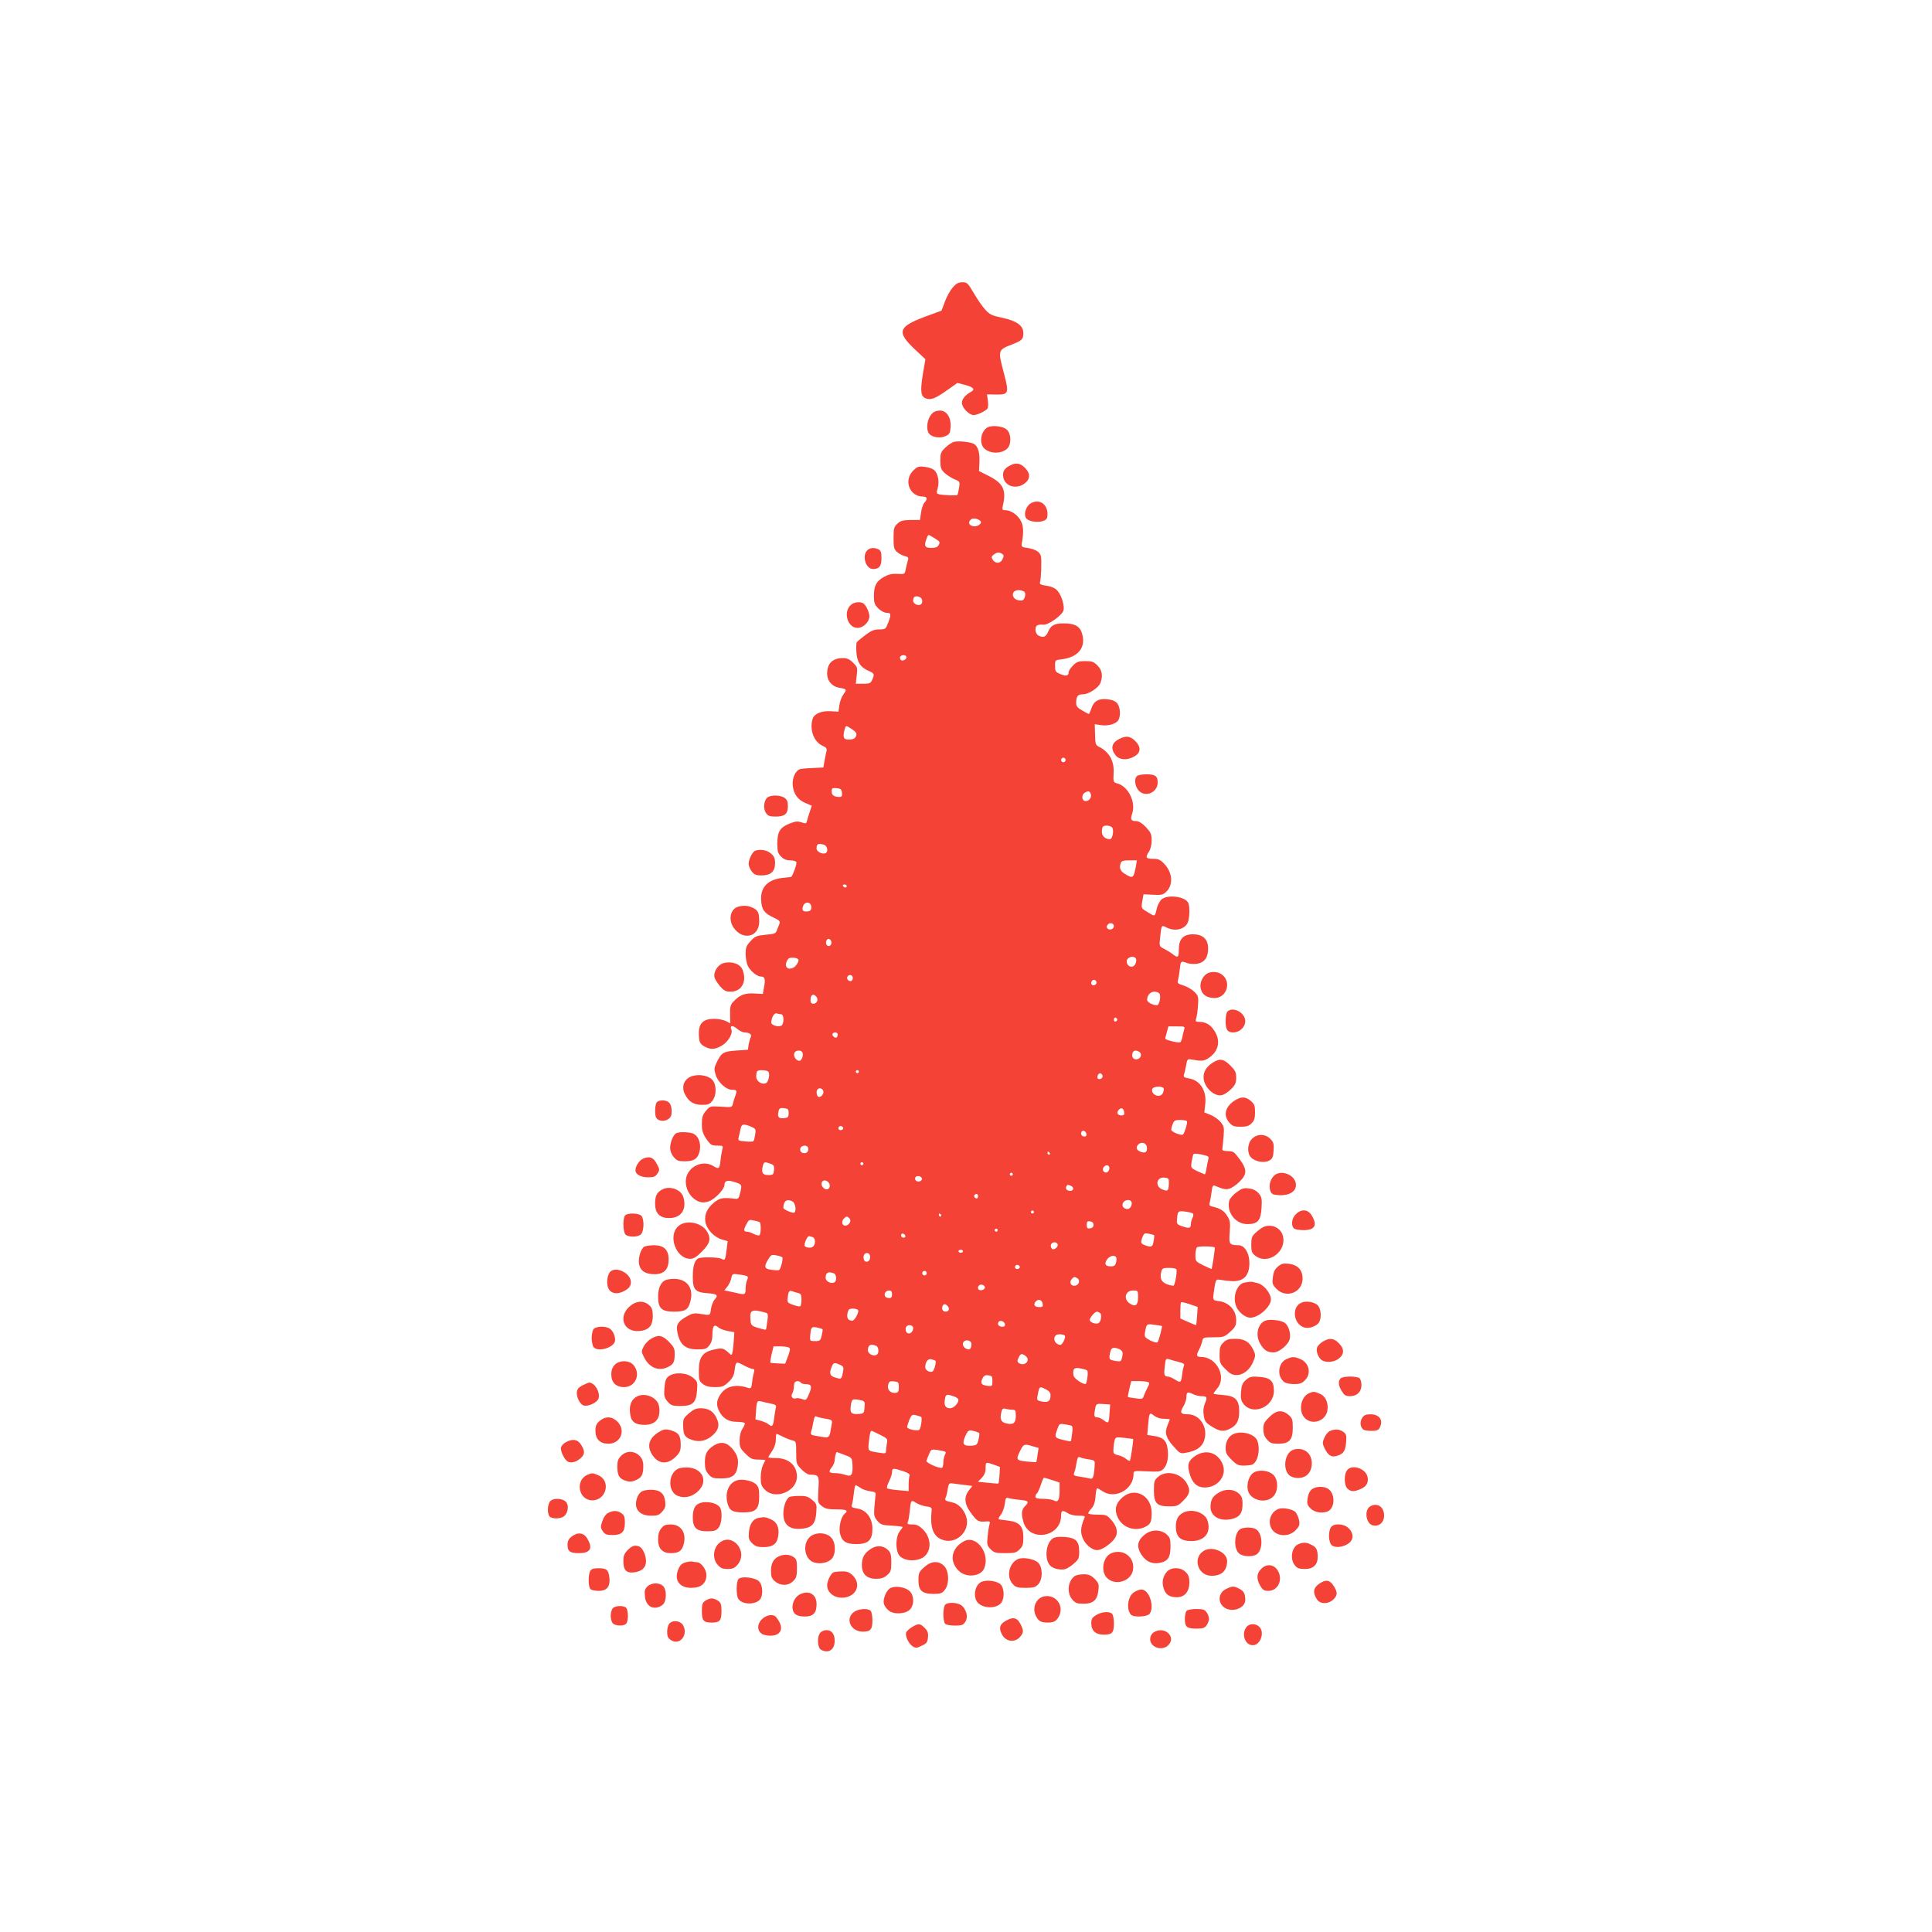<?xml version="1.0" standalone="no"?>
<!DOCTYPE svg PUBLIC "-//W3C//DTD SVG 20010904//EN"
 "http://www.w3.org/TR/2001/REC-SVG-20010904/DTD/svg10.dtd">
<svg version="1.0" xmlns="http://www.w3.org/2000/svg"
 width="1280pt" height="1280pt" viewBox="0 0 1280 1280"
 preserveAspectRatio="xMidYMid meet">
<g transform="translate(0,1280) scale(0.1,-0.1)"
fill="#f44336" stroke="none">
<path d="M6312 10895 c-17 -19 -40 -61 -52 -94 l-22 -59 -76 -28 c-216 -77
-229 -109 -94 -235 l63 -59 -17 -100 c-18 -113 -14 -147 21 -160 33 -12 63 0
143 57 l65 46 46 -12 c58 -15 73 -29 47 -45 -47 -27 -68 -56 -62 -84 8 -33 50
-72 77 -72 23 0 80 27 92 44 4 6 5 29 2 52 l-6 41 62 -1 c81 -1 85 9 52 134
-43 164 -44 160 57 200 61 24 70 33 70 73 0 49 -43 81 -137 101 -72 15 -86 22
-116 55 -19 21 -53 70 -76 110 -39 66 -44 71 -75 71 -26 0 -41 -8 -64 -35z"/>
<path d="M6173 10058 c-26 -28 -38 -85 -24 -120 12 -33 75 -47 118 -26 24 11
28 20 31 58 4 64 -26 110 -71 110 -22 0 -41 -8 -54 -22z"/>
<path d="M6544 9969 c-45 -23 -59 -104 -24 -139 39 -39 120 -38 156 1 25 28
23 94 -4 121 -23 24 -96 33 -128 17z"/>
<path d="M6322 9873 c-12 -2 -38 -19 -57 -37 -32 -30 -35 -39 -35 -88 0 -46 4
-58 28 -81 15 -14 44 -33 65 -42 37 -15 37 -16 31 -58 -4 -23 -9 -44 -11 -46
-4 -6 -102 -2 -124 5 -14 4 -15 10 -7 38 13 43 3 98 -22 121 -10 9 -39 20 -64
22 -40 5 -48 2 -76 -25 -65 -65 -24 -172 65 -172 29 0 32 -16 9 -41 -8 -9 -19
-39 -22 -66 l-7 -48 -62 0 c-51 -1 -67 -5 -88 -25 -22 -21 -25 -31 -25 -95 0
-61 3 -74 23 -92 12 -11 35 -23 51 -27 23 -6 27 -11 21 -29 -4 -12 -10 -38
-14 -57 -7 -35 -7 -35 -56 -32 -37 2 -60 -4 -90 -21 -49 -28 -65 -57 -65 -125
0 -46 4 -58 29 -83 17 -17 40 -29 55 -29 30 0 32 -9 10 -67 -16 -41 -18 -43
-59 -43 -33 0 -53 -8 -91 -37 -27 -20 -53 -42 -57 -47 -4 -6 -6 -37 -3 -69 5
-66 28 -100 84 -123 35 -16 37 -21 20 -59 -10 -22 -17 -25 -60 -25 l-48 0 6
54 c6 52 5 57 -24 85 -22 23 -40 31 -66 31 -71 0 -106 -35 -106 -104 0 -46 32
-84 78 -92 53 -9 54 -12 30 -44 -12 -17 -24 -49 -27 -72 l-6 -43 -51 3 c-60 4
-109 -16 -120 -50 -22 -70 7 -152 64 -178 28 -13 32 -19 27 -40 -4 -14 -9 -43
-13 -65 l-7 -40 -65 -3 c-36 -1 -75 -4 -87 -7 -32 -8 -56 -59 -51 -110 7 -57
34 -94 84 -115 l42 -18 -16 -49 c-8 -26 -17 -53 -18 -60 -2 -9 -11 -10 -34 -1
-25 8 -40 7 -75 -7 -66 -25 -85 -54 -85 -132 0 -55 4 -67 25 -88 16 -17 35
-25 59 -25 19 0 38 -5 42 -11 5 -8 -16 -71 -32 -97 -1 -2 -22 -5 -46 -7 -109
-8 -162 -61 -155 -152 4 -61 20 -83 84 -113 35 -16 43 -25 38 -38 -4 -9 -11
-29 -17 -43 -8 -24 -15 -27 -76 -32 -60 -6 -70 -10 -99 -42 -28 -30 -33 -42
-33 -85 0 -28 7 -64 15 -80 18 -35 61 -70 87 -70 25 0 30 -16 20 -70 l-8 -45
-56 3 c-62 4 -98 -10 -138 -53 -21 -22 -24 -35 -23 -85 l1 -60 -28 15 c-16 8
-52 15 -80 15 -69 0 -100 -29 -100 -94 0 -59 7 -74 41 -91 38 -20 65 -19 110
7 40 22 75 78 65 105 -12 29 6 33 36 8 16 -14 39 -25 51 -25 31 0 51 -15 41
-31 -4 -7 -10 -29 -14 -49 l-5 -35 -76 -5 c-86 -6 -99 -14 -129 -75 -19 -39
-20 -48 -9 -85 16 -51 69 -100 109 -100 32 0 35 -6 21 -42 -5 -13 -12 -35 -15
-49 -6 -26 -7 -26 -79 -21 -72 4 -74 4 -100 -28 -22 -26 -27 -41 -27 -86 0
-45 6 -64 30 -100 28 -40 35 -44 72 -44 39 0 40 -1 33 -27 -4 -16 -9 -49 -12
-75 -5 -51 -11 -56 -46 -34 -69 44 -168 -1 -182 -83 -7 -45 11 -96 46 -127 34
-30 64 -37 103 -24 41 13 106 81 106 110 0 29 22 34 72 17 45 -15 45 -16 30
-77 -7 -29 -12 -35 -33 -32 -77 9 -97 6 -133 -21 -49 -38 -70 -80 -63 -130 7
-49 56 -103 110 -119 l38 -11 -7 -56 c-8 -69 -11 -74 -34 -61 -22 12 -140 13
-156 2 -23 -15 -34 -53 -34 -120 0 -87 15 -104 100 -110 63 -5 71 -13 43 -44
-9 -10 -19 -38 -23 -61 -6 -45 -1 -43 -82 -30 -29 4 -47 0 -82 -21 -55 -32
-68 -54 -59 -98 16 -86 52 -118 134 -118 50 0 60 3 78 26 15 19 21 41 21 75 0
54 13 69 39 45 10 -9 38 -20 62 -24 l44 -8 -3 -49 c-2 -28 -5 -63 -8 -78 -6
-29 -6 -29 -27 -9 -35 31 -43 33 -96 21 -76 -16 -101 -51 -101 -139 0 -62 2
-70 26 -89 20 -15 41 -21 80 -21 47 0 59 4 89 32 26 24 37 44 41 73 9 67 9 67
60 40 26 -14 54 -25 62 -25 10 0 12 -6 7 -22 -4 -13 -10 -43 -12 -66 -5 -39
-7 -43 -27 -37 -82 28 -151 10 -186 -48 -24 -38 -25 -68 -5 -107 24 -47 62
-70 116 -70 26 0 50 -4 53 -8 3 -5 -4 -21 -15 -38 -12 -18 -19 -46 -19 -78 0
-43 4 -53 39 -87 34 -34 45 -39 85 -39 25 0 46 -2 46 -4 0 -2 -7 -17 -15 -32
-8 -16 -15 -53 -15 -82 0 -46 4 -58 29 -83 69 -68 211 -9 211 88 0 74 -55 123
-139 123 -28 0 -51 2 -51 5 0 2 11 21 25 41 16 24 25 51 25 75 0 22 2 39 5 39
3 0 22 -8 43 -19 20 -10 48 -21 62 -24 24 -6 25 -9 25 -81 0 -72 1 -76 34
-110 19 -20 44 -36 55 -36 62 -1 64 -4 58 -99 -5 -86 -4 -88 23 -109 22 -18
41 -22 96 -22 69 0 82 -7 54 -30 -22 -19 -38 -83 -31 -124 11 -56 39 -76 108
-76 81 0 108 26 108 102 0 71 -41 125 -102 134 -35 6 -39 9 -33 28 4 12 9 45
12 73 3 29 8 53 12 53 4 0 18 -8 31 -17 13 -10 43 -20 65 -23 33 -4 39 -9 36
-25 -2 -11 -5 -47 -8 -81 -4 -54 -2 -64 20 -90 22 -25 32 -29 96 -32 39 -2 71
-6 71 -9 0 -3 -9 -16 -20 -30 -28 -36 -28 -130 0 -161 27 -29 85 -38 134 -21
76 26 87 130 21 196 -25 25 -41 33 -70 33 -31 0 -36 3 -30 17 4 10 9 41 12 68
7 77 9 80 41 59 15 -10 45 -21 67 -24 35 -5 40 -8 37 -30 -11 -105 9 -164 63
-188 94 -43 198 52 166 151 -15 46 -52 85 -88 92 -52 12 -55 14 -48 33 5 9 11
35 14 57 6 35 9 40 31 37 14 -2 49 -6 78 -10 l54 -7 -22 -28 c-36 -46 -31 -93
15 -154 40 -53 46 -57 99 -53 26 2 28 -1 21 -22 -4 -12 -9 -49 -12 -80 -5 -51
-3 -59 20 -82 23 -23 34 -26 97 -26 62 0 74 3 95 25 21 20 25 34 25 80 0 72
-25 100 -96 110 -27 3 -55 7 -62 8 -10 1 -8 9 7 29 12 14 24 47 28 73 5 42 8
46 27 39 12 -3 45 -9 74 -11 57 -5 62 -13 32 -43 -22 -22 -25 -48 -10 -102 38
-137 249 -104 250 40 0 36 9 39 46 16 14 -10 43 -16 70 -16 32 1 44 -2 40 -11
-24 -59 -29 -89 -17 -126 14 -47 62 -91 100 -91 29 0 84 36 113 73 28 36 22
78 -16 123 -32 37 -36 39 -95 39 -33 0 -61 4 -61 9 0 6 10 20 22 33 15 16 23
40 26 78 2 30 7 55 11 55 3 0 20 -9 36 -20 83 -55 205 12 205 113 0 23 1 23
89 19 79 -4 91 -2 109 16 26 26 36 78 27 137 -7 52 -32 74 -94 82 l-40 6 5 61
c8 89 9 91 40 67 17 -13 41 -21 65 -21 22 0 39 -2 39 -4 0 -2 -7 -20 -15 -39
-21 -50 -10 -85 41 -141 41 -46 46 -48 81 -41 69 12 107 38 121 82 28 85 -28
173 -108 173 -49 0 -55 11 -30 52 11 18 20 45 20 59 0 36 8 40 41 24 15 -8 41
-15 57 -15 39 0 43 -6 25 -48 -10 -24 -13 -50 -8 -79 6 -39 12 -48 53 -74 52
-33 80 -36 122 -14 45 23 60 53 60 115 0 77 -26 102 -110 108 -33 2 -60 7 -60
9 0 3 11 18 25 35 64 76 -5 208 -107 208 -32 0 -34 10 -14 48 8 15 17 39 21
55 5 26 7 27 75 27 66 0 72 2 110 36 35 32 40 42 40 80 0 62 -48 115 -111 123
-48 7 -46 1 -32 96 7 42 11 50 28 47 84 -12 104 -13 135 -5 48 12 72 60 67
131 -4 58 -35 102 -71 102 -61 1 -65 6 -59 85 5 63 3 78 -15 107 -22 36 -47
52 -96 63 -23 5 -27 10 -21 28 3 12 9 44 12 70 5 39 9 47 22 41 56 -23 70 -26
94 -20 14 3 45 23 67 45 53 50 53 83 3 151 -39 52 -40 53 -88 54 -24 1 -29 5
-26 21 2 11 5 47 8 81 4 54 2 64 -21 91 -14 17 -44 38 -67 47 l-40 16 6 53
c11 89 -33 160 -107 172 -35 6 -39 10 -33 29 4 11 10 39 14 61 5 33 10 39 26
37 79 -14 91 -13 125 10 65 44 79 116 34 181 -26 40 -57 57 -101 57 -22 0 -24
3 -18 23 4 12 10 50 12 84 4 59 3 65 -24 92 -17 16 -49 35 -72 42 -39 12 -42
15 -36 38 4 14 9 47 12 74 5 51 8 52 49 36 16 -5 45 -7 66 -4 50 9 73 43 72
104 -1 60 -36 91 -100 91 -64 0 -94 -31 -94 -100 0 -55 -6 -59 -41 -31 -13 10
-39 26 -57 35 -32 16 -32 17 -26 74 9 85 9 85 43 67 55 -28 119 -13 140 32 12
26 15 101 5 128 -18 47 -144 62 -182 23 -11 -13 -23 -36 -27 -53 -13 -59 -12
-58 -52 -34 -54 32 -53 30 -45 79 l8 45 63 -3 c54 -3 66 -1 87 19 48 45 43
127 -11 184 -27 29 -40 35 -73 35 -50 0 -56 8 -31 46 12 18 19 46 19 76 0 41
-5 52 -38 88 -26 27 -48 40 -65 40 -34 0 -39 11 -26 50 26 74 -25 179 -97 199
-28 8 -29 9 -26 68 5 82 -29 142 -100 177 -19 10 -22 19 -23 80 l-2 68 40 -6
c48 -8 103 8 117 34 16 29 12 86 -8 110 -12 15 -33 24 -65 27 -58 7 -91 -12
-107 -62 -6 -19 -14 -35 -16 -35 -3 0 -23 10 -44 23 -31 17 -40 28 -40 49 0
45 10 58 44 58 39 0 104 43 117 76 17 47 11 84 -20 115 -25 25 -37 29 -81 29
-44 0 -56 -4 -81 -29 -16 -16 -29 -36 -29 -45 0 -24 -17 -28 -55 -12 -32 14
-35 19 -35 54 0 39 0 39 44 44 108 13 161 77 136 167 -13 50 -48 71 -120 71
-64 0 -88 -12 -106 -56 -15 -35 -32 -41 -65 -24 -21 12 -26 55 -7 67 7 4 25 6
40 4 33 -3 124 62 134 95 8 30 -13 99 -39 129 -15 18 -37 28 -72 34 -37 5 -49
11 -45 22 8 25 12 150 6 175 -7 28 -37 46 -91 54 -33 4 -39 9 -36 25 15 82 12
126 -9 160 -23 38 -65 65 -101 65 -19 0 -21 3 -13 38 21 98 -1 141 -96 189
l-64 32 3 58 c3 68 -10 107 -38 123 -24 12 -97 20 -129 13z m173 -524 c17 -16
-20 -42 -49 -35 -28 7 -33 25 -14 44 12 12 45 7 63 -9z m-278 -132 c9 -6 10
-15 2 -28 -7 -14 -21 -19 -49 -19 -44 0 -50 13 -30 65 10 25 10 25 37 8 16 -9
34 -21 40 -26z m422 -86 c12 -8 13 -14 3 -36 -14 -30 -48 -31 -66 -2 -9 15 -7
21 8 33 23 16 35 17 55 5z m149 -253 c6 -8 6 -22 1 -36 -7 -18 -15 -23 -35
-20 -55 6 -59 68 -6 68 16 0 34 -6 40 -12z m-694 -34 c18 -7 22 -39 6 -49 -17
-11 -50 5 -50 24 0 29 14 37 44 25z m-90 -393 c9 -15 -23 -36 -36 -23 -5 5 -7
15 -4 21 9 13 33 14 40 2z m-366 -478 c37 -24 42 -34 31 -55 -7 -12 -21 -18
-44 -18 -37 0 -43 14 -29 68 8 27 8 27 42 5z m1422 -208 c0 -8 -7 -15 -15 -15
-8 0 -15 7 -15 15 0 8 7 15 15 15 8 0 15 -7 15 -15z m-1482 -217 c3 -22 -1
-28 -17 -28 -35 0 -51 12 -51 37 0 21 4 24 33 21 27 -2 33 -8 35 -30z m1650
-15 c4 -24 -22 -47 -43 -39 -20 7 -19 43 3 55 23 14 36 9 40 -16z m140 -215
c14 -18 3 -78 -15 -78 -30 0 -53 21 -53 49 0 15 3 31 7 34 11 12 50 8 61 -5z
m-1910 -114 c24 -7 32 -48 10 -57 -22 -8 -58 11 -58 31 0 31 9 36 48 26z
m2068 -141 c-15 -82 -20 -86 -73 -53 -32 19 -40 41 -27 74 4 12 20 16 56 16
l50 0 -6 -37z m-1916 -133 c0 -5 -4 -10 -9 -10 -6 0 -13 5 -16 10 -3 6 1 10 9
10 9 0 16 -4 16 -10z m-235 -140 c0 -19 -6 -26 -24 -28 -31 -5 -41 8 -30 36
13 33 54 27 54 -8z m2005 -126 c0 -19 -28 -30 -42 -16 -8 8 -8 15 1 26 14 17
41 10 41 -10z m-1873 -100 c8 -21 -13 -42 -28 -27 -13 13 -5 43 11 43 6 0 13
-7 17 -16z m-219 -119 c10 -10 -13 -48 -34 -57 -44 -20 -63 18 -31 60 9 11 53
9 65 -3z m2237 5 c9 -14 -3 -47 -19 -53 -23 -9 -46 15 -40 41 7 23 47 32 59
12z m-1875 -130 c0 -11 -6 -20 -14 -20 -18 0 -29 16 -21 30 11 18 35 11 35
-10z m1615 -31 c0 -7 -8 -15 -17 -17 -18 -3 -25 18 -11 32 10 10 28 1 28 -15z
m413 -68 c17 -11 5 -81 -13 -81 -28 0 -65 20 -65 35 0 45 42 69 78 46z m-2269
-25 c15 -18 3 -46 -20 -46 -13 0 -19 7 -19 23 0 37 18 48 39 23z m-233 -116
c20 0 19 -69 -1 -76 -23 -9 -65 4 -65 21 0 32 20 67 36 61 9 -3 22 -6 30 -6z
m2226 -35 c0 -5 -5 -11 -11 -13 -6 -2 -11 4 -11 13 0 9 5 15 11 13 6 -2 11 -8
11 -13z m443 -67 c-4 -13 -9 -35 -12 -51 -3 -15 -9 -30 -14 -32 -10 -7 -99 15
-99 24 0 3 5 23 11 44 l10 37 56 0 c53 0 55 -1 48 -22z m-2295 -31 c0 -8 -3
-17 -7 -20 -9 -9 -34 13 -27 24 8 14 34 11 34 -4z m-235 -118 c12 -18 -4 -61
-22 -57 -22 4 -38 32 -30 52 7 18 42 22 52 5z m2233 2 c21 -13 10 -46 -16 -49
-24 -4 -38 18 -28 43 6 17 24 19 44 6z m-2460 -129 c16 -11 5 -72 -15 -79 -28
-11 -63 15 -63 45 0 16 3 32 7 35 9 10 55 8 71 -1z m602 -2 c0 -5 -4 -10 -10
-10 -5 0 -10 5 -10 10 0 6 5 10 10 10 6 0 10 -4 10 -10z m1614 -25 c3 -9 -1
-18 -10 -22 -19 -7 -28 2 -21 22 8 19 23 19 31 0z m406 -89 c0 -29 -13 -46
-35 -46 -27 0 -49 24 -41 45 7 20 76 21 76 1z m-2256 -13 c8 -19 -17 -48 -33
-39 -12 8 -15 39 -4 49 12 12 31 7 37 -10z m-229 -148 c0 -26 -4 -30 -29 -33
-36 -4 -46 6 -39 41 5 24 10 28 37 25 27 -3 31 -7 31 -33z m2223 7 c3 -16 -2
-22 -17 -22 -26 0 -36 17 -20 36 16 19 33 13 37 -14z m416 -60 c5 -9 -15 -77
-26 -88 -11 -10 -78 17 -78 31 0 8 4 25 10 39 8 22 16 26 49 26 22 0 42 -4 45
-8z m-2889 -36 c32 -14 34 -17 28 -53 -3 -21 -8 -41 -12 -44 -3 -3 -28 -4 -54
-1 -47 4 -49 5 -42 31 3 14 9 38 12 54 6 31 19 33 68 13z m610 -5 c7 -12 -12
-24 -25 -16 -11 7 -4 25 10 25 5 0 11 -4 15 -9z m1613 -44 c2 -10 -3 -17 -12
-17 -18 0 -29 16 -21 31 9 14 29 6 33 -14z m400 -86 c5 -33 -9 -44 -41 -32
-29 11 -34 30 -15 49 20 20 53 10 56 -17z m-2245 -3 c7 -21 -4 -38 -23 -38
-23 0 -34 16 -26 35 7 18 43 20 49 3z m1602 -38 c3 -5 1 -10 -4 -10 -6 0 -11
5 -11 10 0 6 2 10 4 10 3 0 8 -4 11 -10z m1038 -17 c14 -4 17 -11 12 -26 -3
-12 -9 -39 -12 -59 -3 -21 -8 -38 -11 -38 -3 0 -25 10 -50 21 -43 21 -43 22
-37 63 4 22 9 45 12 49 4 7 40 3 86 -10z m-2888 -53 c22 -8 26 -15 23 -42 -3
-30 -6 -33 -38 -33 -38 0 -47 16 -36 61 7 27 13 28 51 14z m615 0 c0 -5 -4
-10 -10 -10 -5 0 -10 5 -10 10 0 6 5 10 10 10 6 0 10 -4 10 -10z m1630 -30 c0
-11 -7 -23 -16 -27 -20 -8 -36 17 -22 34 16 20 38 15 38 -7z m-640 -40 c0 -5
-4 -10 -10 -10 -5 0 -10 5 -10 10 0 6 5 10 10 10 6 0 10 -4 10 -10z m-602 -27
c5 -17 -26 -29 -40 -15 -6 6 -7 15 -3 22 9 14 37 9 43 -7z m1636 -36 c-2 -48
-7 -52 -44 -37 -49 20 -39 83 14 78 29 -3 31 -5 30 -41z m-2254 8 c15 -18 6
-45 -13 -45 -20 0 -40 27 -33 45 7 19 30 19 46 0z m1604 -21 c23 -9 20 -34 -3
-34 -22 0 -35 15 -26 30 7 12 8 12 29 4z m-614 -69 c0 -8 -4 -15 -9 -15 -13 0
-22 16 -14 24 11 11 23 6 23 -9z m-1229 -35 c19 -11 27 -64 11 -74 -10 -6 -72
21 -72 31 1 47 23 63 61 43z m2244 0 c10 -17 -5 -50 -24 -50 -27 0 -42 20 -30
42 10 19 44 24 54 8z m-645 -70 c0 -5 -4 -10 -10 -10 -5 0 -10 5 -10 10 0 6 5
10 10 10 6 0 10 -4 10 -10z m1053 -10 c5 -4 4 -17 -2 -28 -6 -11 -11 -30 -11
-41 0 -28 -11 -32 -56 -16 -36 12 -39 16 -36 47 4 54 7 57 54 51 24 -3 47 -9
51 -13z m-1668 -10 c3 -5 1 -10 -4 -10 -6 0 -11 5 -11 10 0 6 2 10 4 10 3 0 8
-4 11 -10z m-607 -22 c16 -16 -3 -48 -28 -48 -23 0 -27 29 -8 48 15 15 21 15
36 0z m-595 -25 c10 -6 9 -81 -2 -87 -5 -3 -22 1 -37 9 -16 8 -37 15 -46 15
-22 0 -23 12 -2 51 14 27 19 30 47 23 18 -3 35 -8 40 -11z m2212 -18 c0 -13
-8 -21 -22 -23 -19 -3 -23 1 -23 23 0 22 4 26 23 23 14 -2 22 -10 22 -23z
m-635 -35 c0 -5 -4 -10 -10 -10 -5 0 -10 5 -10 10 0 6 5 10 10 10 6 0 10 -4
10 -10z m-612 -38 c2 -7 -3 -12 -12 -12 -9 0 -16 7 -16 16 0 17 22 14 28 -4z
m1648 5 c2 -2 1 -20 -3 -40 -6 -39 -15 -43 -57 -27 -29 11 -31 17 -16 56 9 23
14 26 42 20 17 -3 33 -8 34 -9z m-2262 -13 c20 -8 21 -48 1 -64 -15 -12 -55
-5 -55 10 0 19 20 60 29 60 5 0 16 -3 25 -6z m1622 -45 c10 -17 -23 -46 -37
-32 -7 7 -9 19 -6 27 7 18 33 21 43 5z m1042 -24 c3 -3 -17 -138 -21 -142 -2
-1 -26 10 -55 24 -50 25 -52 27 -52 67 0 23 5 47 10 52 9 9 107 8 118 -1z
m-1668 -25 c0 -5 -7 -10 -15 -10 -8 0 -15 5 -15 10 0 6 7 10 15 10 8 0 15 -4
15 -10z m-615 -40 c0 -29 -32 -41 -41 -16 -9 24 4 48 23 44 12 -2 18 -12 18
-28z m-583 1 c9 -7 -9 -78 -20 -85 -4 -3 -27 -2 -50 1 -48 6 -53 20 -22 70 17
29 23 32 52 26 18 -3 36 -9 40 -12z m2213 -1 c3 -5 3 -21 -1 -35 -5 -19 -12
-25 -34 -25 -37 0 -46 15 -26 45 17 25 50 33 61 15z m-640 -59 c7 -12 -12 -24
-25 -16 -11 7 -4 25 10 25 5 0 11 -4 15 -9z m1039 -20 c6 -10 -8 -99 -18 -108
-3 -3 -23 1 -43 8 -40 16 -50 38 -39 85 6 21 12 24 51 24 24 0 46 -4 49 -9z
m-1654 -26 c0 -8 -7 -15 -15 -15 -8 0 -15 7 -15 15 0 8 7 15 15 15 8 0 15 -7
15 -15z m-616 -1 c18 -7 22 -49 5 -59 -21 -14 -59 5 -59 29 0 35 17 44 54 30z
m-573 -20 c5 -3 5 -13 -1 -24 -5 -10 -10 -34 -10 -53 0 -43 -3 -46 -48 -36
-20 5 -50 11 -65 14 l-28 6 20 25 c11 14 23 39 26 56 7 30 8 30 52 24 25 -3
49 -8 54 -12z m2187 -13 c21 -13 10 -46 -16 -49 -27 -4 -40 22 -22 43 14 17
20 18 38 6z m-613 -61 c0 -8 -10 -16 -22 -18 -22 -3 -32 16 -16 32 12 11 38 2
38 -14z m-1239 -36 c20 -5 24 -12 24 -44 0 -22 -4 -41 -8 -44 -5 -3 -26 1 -48
9 -34 12 -39 17 -36 42 4 44 11 56 28 49 9 -3 27 -9 40 -12z m624 -9 c0 -18
-5 -25 -19 -25 -11 0 -23 5 -26 10 -11 18 3 40 25 40 15 0 20 -7 20 -25z
m1630 -20 c0 -53 -17 -66 -55 -41 -44 29 -30 86 21 86 34 0 34 0 34 -45z
m-632 -43 c3 -18 -1 -22 -22 -22 -31 0 -42 16 -25 36 17 21 43 13 47 -14z
m1023 -79 c-2 -32 -5 -60 -6 -61 -2 -2 -26 7 -54 20 l-51 23 0 51 c0 28 2 53
5 56 3 3 29 -3 58 -13 l52 -18 -4 -58z m-1651 62 c13 -16 6 -35 -15 -35 -18 0
-28 17 -21 35 7 19 20 19 36 0z m-595 -25 c8 -13 -23 -70 -38 -70 -28 1 -39
17 -32 49 5 26 11 31 35 31 16 0 32 -4 35 -10z m-612 -17 c15 -4 17 -12 11
-56 -4 -29 -8 -54 -10 -56 -2 -2 -25 3 -51 11 -45 14 -48 18 -51 53 -6 67 8
74 101 48z m2215 -2 c14 -9 7 -57 -10 -67 -16 -10 -58 5 -58 21 0 16 34 55 48
55 4 0 13 -4 20 -9z m-630 -74 c2 -11 -3 -17 -17 -17 -23 0 -35 15 -26 31 10
15 39 6 43 -14z m1040 -12 c4 -4 -21 -99 -29 -108 -4 -5 -25 1 -48 12 -37 20
-40 24 -35 54 10 57 10 57 61 50 26 -3 49 -7 51 -8z m-1648 -13 c0 -24 -19
-42 -36 -35 -15 5 -19 35 -7 46 14 14 43 7 43 -11z m-601 -8 c3 -2 0 -21 -5
-42 -8 -34 -12 -37 -44 -37 -34 0 -35 1 -32 35 4 57 8 62 44 55 18 -4 35 -9
37 -11z m1606 -43 c7 -13 -16 -61 -30 -61 -24 0 -45 25 -39 48 5 16 14 22 35
22 15 0 30 -4 34 -9z m-621 -46 c6 -17 -2 -45 -14 -45 -32 0 -53 34 -33 53 12
12 41 7 47 -8z m-630 -21 c18 -7 22 -49 5 -59 -21 -14 -59 5 -59 29 0 35 17
44 54 30z m-577 -12 c10 -6 8 -19 -6 -57 l-19 -50 -47 2 c-26 1 -49 3 -51 5
-2 3 2 28 8 56 l13 52 45 0 c25 0 51 -4 57 -8z m2197 -15 c14 -11 17 -21 11
-46 -7 -32 -9 -33 -42 -28 -45 8 -47 9 -39 52 6 28 12 35 30 35 12 0 30 -6 40
-13z m-630 -40 c38 -28 -4 -73 -43 -48 -12 8 -13 14 -3 35 13 29 21 31 46 13z
m-596 -33 c7 -5 -9 -64 -19 -70 -17 -10 -49 7 -49 27 0 37 19 61 43 53 12 -3
24 -8 25 -10z m1610 -7 c33 -8 41 -14 36 -26 -4 -9 -9 -32 -11 -51 -8 -62 -10
-64 -47 -41 -18 12 -40 21 -49 21 -24 0 -27 12 -20 69 5 48 8 52 27 46 12 -4
40 -12 64 -18z m-2243 -19 c24 -11 26 -16 20 -47 -9 -50 -11 -50 -50 -38 -37
11 -43 26 -25 71 11 29 18 31 55 14z m1638 -38 c9 -8 -2 -90 -12 -90 -27 3
-76 39 -79 58 -6 43 4 54 45 46 21 -3 42 -10 46 -14z m-628 -70 c0 -33 -2 -35
-30 -32 -42 5 -51 16 -37 47 10 21 18 26 40 23 24 -3 27 -7 27 -38z m-1270
-10 c3 -5 16 -10 28 -10 44 0 49 -13 28 -63 -19 -45 -21 -46 -47 -36 -15 5
-33 8 -39 5 -23 -8 -38 10 -26 32 6 11 11 31 11 45 0 13 3 27 7 30 10 10 31 8
38 -3z m650 -30 c0 -27 -4 -36 -20 -38 -34 -5 -59 21 -51 52 6 24 11 27 39 24
29 -3 32 -6 32 -38z m1649 34 c14 -5 13 -10 -4 -42 -10 -21 -21 -45 -24 -55
-5 -16 -13 -17 -53 -11 -27 3 -49 7 -50 9 -2 1 3 25 9 53 l13 52 47 0 c25 0
53 -3 62 -6z m-674 -49 c20 -10 30 -23 30 -38 0 -39 -14 -50 -55 -43 -36 7
-37 8 -30 44 11 59 12 59 55 37z m-611 -46 c17 -6 31 -16 31 -23 0 -24 -32
-56 -55 -56 -29 0 -40 16 -36 50 5 44 10 46 60 29z m-620 -25 c30 -6 32 -9 29
-48 -3 -39 -5 -41 -38 -44 -50 -3 -60 6 -53 56 6 44 10 46 62 36z m-589 -24
c24 -4 34 -11 31 -21 -2 -8 -7 -37 -11 -66 -7 -62 -14 -71 -37 -50 -10 8 -34
19 -53 24 l-35 9 4 55 c4 68 7 72 40 63 14 -4 42 -10 61 -14z m2241 -60 c-4
-71 -7 -74 -38 -50 -14 11 -34 20 -44 20 -20 0 -23 10 -13 59 6 31 8 32 53 29
l46 -3 -4 -55z m-643 20 c19 0 22 -5 22 -39 0 -48 -15 -62 -60 -52 -38 7 -48
29 -35 78 5 20 10 24 28 19 12 -3 32 -6 45 -6z m-605 -47 c8 -5 -1 -73 -12
-85 -10 -12 -81 3 -81 17 0 7 7 29 15 49 14 32 18 36 43 30 15 -4 31 -9 35
-11z m-635 -12 c39 -6 46 -10 44 -26 -19 -113 -9 -104 -100 -89 -38 6 -43 9
-38 28 4 12 9 35 12 51 9 48 13 57 24 50 6 -4 32 -10 58 -14z m1629 -46 c9 -3
11 -18 6 -52 -3 -26 -7 -50 -9 -52 -1 -2 -26 3 -54 10 -55 14 -56 16 -30 83 8
22 14 25 42 20 18 -3 39 -7 45 -9z m-610 -49 c3 -3 1 -22 -4 -43 -8 -34 -12
-38 -43 -41 -54 -4 -66 9 -50 50 21 52 27 57 62 47 17 -4 33 -11 35 -13z
m-656 -12 c48 -24 51 -27 45 -56 -3 -17 -6 -39 -6 -50 0 -18 -5 -19 -42 -13
-79 12 -78 10 -72 68 6 59 11 77 19 77 3 0 29 -12 56 -26z m1676 -28 c4 -3
-16 -138 -21 -143 -3 -4 -15 2 -26 12 -10 9 -34 20 -52 24 -30 7 -33 11 -31
40 0 17 4 43 7 56 6 24 9 25 64 19 31 -4 58 -7 59 -8z m-665 -48 l39 -11 -7
-46 c-4 -25 -7 -47 -8 -48 -1 -1 -29 1 -64 4 -70 7 -73 12 -42 73 22 44 26 45
82 28z m-584 -34 c10 -3 10 -9 2 -23 -5 -11 -10 -33 -10 -50 0 -16 -4 -32 -8
-35 -14 -9 -107 32 -104 45 2 7 9 27 17 45 13 31 16 33 52 28 21 -3 44 -8 51
-10z m-663 -23 c50 -19 50 -19 53 -67 3 -67 -7 -80 -48 -65 -18 6 -47 11 -65
11 -43 0 -48 8 -25 38 11 13 20 35 20 48 0 19 9 54 14 54 0 0 24 -9 51 -19z
m1620 -30 c40 -6 40 -7 37 -46 -5 -74 -11 -88 -35 -80 -12 3 -41 9 -65 12 -35
5 -42 9 -36 22 3 9 9 27 11 41 12 68 14 72 31 64 9 -4 35 -10 57 -13z m-630
-35 l40 -15 -3 -53 c-2 -29 -5 -54 -7 -56 -1 -2 -33 0 -69 4 l-67 7 26 26 c17
19 25 38 25 64 0 42 0 42 55 23z m-604 -42 c36 -12 49 -21 45 -31 -3 -8 -6
-34 -6 -58 l0 -44 -67 6 c-38 3 -71 9 -75 12 -5 4 1 25 12 46 11 22 20 50 20
62 0 27 6 28 71 7z m990 -60 l49 -16 0 -52 c0 -65 -10 -82 -38 -67 -11 6 -43
11 -71 11 -38 0 -51 4 -51 14 0 8 4 17 9 21 5 3 17 28 26 55 9 28 19 50 21 50
3 0 27 -7 55 -16z"/>
<path d="M6688 9714 c-35 -18 -48 -42 -41 -76 11 -60 86 -82 140 -42 40 30 41
67 4 104 -32 33 -62 37 -103 14z"/>
<path d="M6834 9468 c-39 -18 -57 -85 -30 -107 21 -18 77 -24 109 -12 22 9 27
17 27 44 0 66 -51 102 -106 75z"/>
<path d="M5746 9154 c-37 -36 -10 -124 38 -124 41 0 56 19 56 70 0 39 -4 52
-19 60 -28 14 -57 12 -75 -6z"/>
<path d="M5632 8787 c-46 -49 -14 -147 49 -147 39 0 79 40 79 77 0 15 -9 43
-20 61 -16 26 -26 32 -53 32 -22 0 -41 -8 -55 -23z"/>
<path d="M7415 7904 c-51 -26 -59 -63 -24 -108 24 -30 72 -35 118 -11 50 25
54 64 12 106 -33 33 -62 36 -106 13z"/>
<path d="M7532 7658 c-18 -18 -14 -62 9 -92 42 -53 129 -19 129 50 0 42 -16
54 -75 54 -28 0 -56 -5 -63 -12z"/>
<path d="M5088 7519 c-26 -15 -34 -74 -14 -104 14 -21 24 -25 66 -25 60 0 80
18 80 70 0 29 -6 43 -22 54 -25 18 -84 21 -110 5z"/>
<path d="M5002 7163 c-17 -7 -42 -57 -42 -86 0 -13 9 -36 21 -51 16 -21 29
-26 64 -26 61 0 90 26 90 80 0 34 -6 47 -28 66 -27 23 -72 30 -105 17z"/>
<path d="M4883 6790 c-45 -18 -57 -84 -24 -134 60 -90 171 -66 171 38 0 59 -7
74 -41 91 -31 17 -73 18 -106 5z"/>
<path d="M4793 6419 c-38 -11 -68 -59 -59 -95 4 -13 20 -39 37 -59 26 -29 38
-35 70 -35 72 0 109 66 79 144 -15 40 -72 60 -127 45z"/>
<path d="M7982 6338 c-27 -30 -36 -67 -23 -100 12 -33 43 -50 89 -50 74 0 110
95 57 147 -32 33 -93 34 -123 3z"/>
<path d="M8132 6098 c-7 -7 -12 -35 -12 -63 0 -57 12 -75 51 -75 42 0 79 35
79 75 0 56 -82 99 -118 63z"/>
<path d="M8028 5755 c-53 -36 -68 -89 -41 -142 25 -47 73 -78 110 -68 14 3 41
21 60 40 27 27 33 41 33 75 0 36 -6 48 -39 81 -46 46 -72 49 -123 14z"/>
<path d="M4574 5666 c-44 -20 -59 -67 -38 -112 25 -52 59 -74 115 -74 39 0 51
4 68 26 31 39 29 113 -3 143 -31 29 -99 37 -142 17z"/>
<path d="M8184 5511 c-66 -40 -82 -99 -40 -148 21 -24 32 -28 75 -28 39 0 56
5 73 23 18 17 23 34 23 73 0 43 -4 54 -28 75 -34 29 -62 30 -103 5z"/>
<path d="M4352 5498 c-13 -13 -16 -86 -4 -104 14 -22 52 -26 77 -10 20 13 25
25 25 56 0 22 -7 45 -16 54 -18 19 -65 21 -82 4z"/>
<path d="M4482 5293 c-20 -8 -42 -59 -42 -97 0 -22 9 -45 24 -62 20 -24 31
-28 75 -28 62 0 89 21 98 77 7 46 -11 91 -43 106 -25 11 -88 14 -112 4z"/>
<path d="M8295 5255 c-32 -31 -34 -96 -6 -124 28 -28 88 -38 120 -20 22 12 26
23 29 67 3 44 -1 56 -22 77 -34 34 -88 34 -121 0z"/>
<path d="M4264 5125 c-28 -11 -54 -50 -54 -79 0 -26 36 -46 83 -46 38 0 49 4
63 25 15 23 15 27 -3 61 -22 45 -48 56 -89 39z"/>
<path d="M8440 5010 c-25 -25 -35 -66 -24 -99 8 -22 16 -26 53 -29 79 -6 128
30 115 83 -15 58 -103 86 -144 45z"/>
<path d="M4385 4918 c-34 -19 -44 -41 -45 -91 0 -65 30 -97 93 -97 79 0 118
56 95 137 -14 53 -92 80 -143 51z"/>
<path d="M8193 4901 c-24 -17 -45 -42 -49 -56 -19 -77 42 -155 120 -155 69 0
89 23 94 107 4 62 1 73 -19 97 -16 18 -37 29 -64 32 -34 5 -47 1 -82 -25z"/>
<path d="M8585 4755 c-27 -26 -33 -73 -13 -93 7 -7 35 -12 63 -12 77 0 95 32
55 98 -25 41 -69 44 -105 7z"/>
<path d="M4142 4748 c-17 -17 -15 -113 3 -128 22 -18 83 -17 102 3 20 20 22
99 3 121 -15 19 -90 22 -108 4z"/>
<path d="M4495 4677 c-73 -62 -17 -217 78 -217 22 0 42 12 78 49 52 51 61 83
35 129 -34 62 -140 84 -191 39z"/>
<path d="M8365 4668 c-11 -6 -32 -22 -47 -36 -24 -22 -28 -34 -28 -78 0 -45 4
-56 26 -73 84 -66 212 28 183 133 -15 55 -83 82 -134 54z"/>
<path d="M4268 4540 c-23 -14 -41 -75 -34 -116 9 -44 42 -66 103 -66 63 0 93
32 93 98 0 64 -32 94 -97 94 -26 0 -56 -5 -65 -10z"/>
<path d="M8466 4408 c-21 -18 -29 -36 -33 -70 -5 -42 -3 -50 25 -78 65 -65
172 -22 172 69 0 57 -32 91 -91 98 -38 4 -50 1 -73 -19z"/>
<path d="M4047 4378 c-22 -17 -32 -75 -18 -110 13 -34 50 -45 92 -28 42 18 59
37 59 65 0 56 -90 105 -133 73z"/>
<path d="M4423 4323 c-40 -8 -63 -49 -63 -113 0 -77 23 -100 104 -100 70 0 91
10 105 51 39 112 -27 185 -146 162z"/>
<path d="M8247 4303 c-51 -8 -82 -91 -58 -155 15 -41 61 -78 95 -78 55 0 135
72 136 120 0 41 -45 98 -88 109 -20 6 -41 10 -47 9 -5 0 -23 -3 -38 -5z"/>
<path d="M4194 4161 c-112 -70 -68 -201 60 -177 49 9 71 39 71 97 0 35 -5 54
-20 68 -30 31 -74 35 -111 12z"/>
<path d="M8623 4170 c-69 -29 -54 -147 22 -166 31 -8 82 12 95 37 16 28 12 85
-7 108 -20 24 -77 35 -110 21z"/>
<path d="M8393 4053 c-58 -12 -81 -97 -42 -159 24 -40 47 -54 86 -54 38 0 100
52 108 90 8 38 -9 91 -35 107 -22 15 -85 23 -117 16z"/>
<path d="M3930 3991 c-5 -11 -10 -36 -10 -56 0 -20 5 -45 10 -56 21 -39 131
-13 144 34 6 24 -10 67 -32 83 -28 21 -99 18 -112 -5z"/>
<path d="M4313 3930 c-18 -10 -40 -34 -49 -52 -16 -31 -16 -34 6 -76 36 -67
98 -89 159 -57 34 17 41 33 41 87 0 34 -7 47 -39 79 -44 44 -70 48 -118 19z"/>
<path d="M8105 3905 c-21 -20 -25 -34 -25 -81 0 -52 3 -59 39 -95 30 -31 46
-39 74 -39 45 0 89 36 111 91 15 37 15 43 0 75 -26 54 -58 74 -121 74 -44 0
-58 -5 -78 -25z"/>
<path d="M8763 3911 c-17 -11 -34 -28 -37 -39 -8 -23 6 -63 28 -81 24 -20 82
-18 113 6 40 29 41 66 4 103 -34 35 -63 38 -108 11z"/>
<path d="M8524 3796 c-57 -25 -66 -114 -16 -152 9 -8 39 -14 65 -14 38 0 53 5
72 25 45 44 29 116 -30 141 -42 17 -51 17 -91 0z"/>
<path d="M4072 3757 c-15 -16 -22 -36 -22 -63 0 -53 31 -84 84 -84 75 0 113
83 65 144 -28 35 -95 37 -127 3z"/>
<path d="M4429 3681 c-18 -14 -23 -31 -27 -78 -4 -52 -1 -63 21 -89 23 -26 31
-29 86 -29 81 0 103 21 109 103 4 56 3 60 -28 85 -40 34 -124 38 -161 8z"/>
<path d="M8255 3658 c-23 -20 -29 -35 -33 -79 -3 -44 0 -59 17 -81 63 -79 201
-19 201 87 0 65 -23 88 -97 93 -52 4 -63 1 -88 -20z"/>
<path d="M8882 3668 c-18 -18 -15 -49 8 -85 16 -27 26 -33 55 -33 45 0 75 29
75 73 0 18 -5 38 -12 45 -16 16 -110 16 -126 0z"/>
<path d="M3860 3622 c-25 -12 -36 -25 -38 -44 -4 -34 21 -84 46 -90 31 -8 91
21 98 48 11 43 -27 104 -63 104 -4 0 -24 -8 -43 -18z"/>
<path d="M8674 3570 c-57 -23 -74 -121 -29 -165 48 -49 136 -21 149 48 9 51
-11 97 -50 113 -38 16 -41 16 -70 4z"/>
<path d="M4220 3548 c-36 -19 -52 -56 -46 -108 5 -58 32 -80 97 -80 75 0 109
46 95 125 -11 57 -91 91 -146 63z"/>
<path d="M4564 3436 c-36 -31 -39 -38 -38 -84 1 -59 12 -77 60 -92 50 -17 98
-5 139 34 39 37 44 69 20 116 -21 41 -53 60 -101 60 -32 0 -49 -7 -80 -34z"/>
<path d="M8409 3411 c-33 -32 -39 -45 -39 -79 0 -29 7 -49 24 -69 21 -24 32
-28 75 -28 73 0 96 25 96 106 0 54 -3 63 -28 85 -42 36 -82 32 -128 -15z"/>
<path d="M9024 3405 c-16 -25 -12 -63 10 -77 6 -4 30 -8 53 -8 32 0 45 5 53
19 27 51 0 91 -60 91 -31 0 -43 -5 -56 -25z"/>
<path d="M3973 3386 c-22 -19 -28 -32 -28 -65 0 -56 30 -86 86 -86 81 0 117
88 60 146 -37 36 -79 38 -118 5z"/>
<path d="M4375 3318 c-75 -41 -94 -97 -52 -159 41 -61 101 -64 156 -8 25 25
31 39 31 75 0 58 -12 79 -51 93 -40 14 -58 14 -84 -1z"/>
<path d="M8812 3320 c-13 -6 -30 -26 -38 -46 -14 -32 -13 -39 3 -72 22 -43 42
-57 74 -49 48 12 62 31 67 89 4 49 2 57 -19 72 -26 18 -52 19 -87 6z"/>
<path d="M8174 3300 c-33 -13 -54 -50 -54 -93 0 -32 7 -46 39 -78 32 -32 45
-39 79 -39 22 0 48 3 57 6 38 15 57 101 35 159 -16 43 -100 68 -156 45z"/>
<path d="M3749 3245 c-15 -8 -29 -23 -32 -34 -6 -23 21 -80 44 -94 21 -13 59
-3 87 23 27 26 28 46 2 88 -22 36 -56 42 -101 17z"/>
<path d="M4727 3222 c-44 -30 -56 -53 -57 -109 0 -41 5 -58 24 -80 21 -25 31
-28 85 -28 71 0 98 20 108 78 8 50 -2 81 -38 122 -36 41 -77 46 -122 17z"/>
<path d="M8543 3178 c-41 -46 -36 -135 9 -159 38 -20 90 -13 115 16 33 37 32
107 -2 140 -32 33 -93 34 -122 3z"/>
<path d="M4115 3155 c-19 -19 -25 -35 -25 -70 0 -60 12 -81 54 -95 27 -9 42
-8 69 4 39 16 50 38 49 100 -1 78 -93 116 -147 61z"/>
<path d="M7917 3153 c-44 -31 -52 -55 -37 -111 17 -66 50 -97 102 -97 88 0
149 80 118 155 -32 78 -112 101 -183 53z"/>
<path d="M4490 3068 c-64 -34 -66 -148 -3 -177 51 -23 112 -5 152 45 48 61 9
134 -75 141 -29 2 -59 -1 -74 -9z"/>
<path d="M8927 3062 c-24 -26 -23 -104 1 -125 23 -21 42 -21 87 -2 41 17 56
48 43 88 -18 50 -99 75 -131 39z"/>
<path d="M8308 3045 c-31 -17 -50 -72 -41 -116 13 -68 118 -95 168 -44 35 34
35 112 1 144 -30 29 -92 36 -128 16z"/>
<path d="M3894 3030 c-86 -35 -62 -170 30 -170 94 0 125 130 40 166 -38 16
-41 16 -70 4z"/>
<path d="M7673 3016 c-25 -22 -28 -30 -28 -91 0 -85 19 -105 102 -105 51 0 58
3 94 39 44 44 48 70 19 118 -39 64 -134 84 -187 39z"/>
<path d="M4885 2993 c-56 -15 -84 -81 -65 -153 13 -49 33 -60 108 -60 80 0
102 22 102 106 0 50 -4 64 -23 82 -23 21 -86 35 -122 25z"/>
<path d="M8690 2932 c-13 -10 -23 -33 -27 -59 -5 -35 -2 -45 20 -67 26 -26 74
-34 112 -20 46 18 54 105 12 144 -26 25 -87 26 -117 2z"/>
<path d="M4248 2916 c-25 -18 -40 -65 -33 -98 9 -39 46 -61 103 -60 38 0 51 5
70 28 20 23 23 35 19 68 -7 54 -36 76 -96 76 -25 0 -54 -6 -63 -14z"/>
<path d="M8073 2910 c-39 -23 -53 -48 -53 -94 0 -66 70 -101 151 -77 46 14 62
40 61 101 0 35 -6 49 -27 67 -33 29 -88 30 -132 3z"/>
<path d="M7436 2879 c-45 -39 -55 -83 -30 -134 32 -67 116 -95 183 -60 34 17
41 32 41 93 0 114 -113 173 -194 101z"/>
<path d="M5232 2883 c-22 -9 -42 -61 -42 -111 0 -77 44 -111 132 -99 59 8 81
34 86 105 4 56 3 60 -28 85 -26 22 -41 27 -83 26 -29 0 -58 -3 -65 -6z"/>
<path d="M3646 2855 c-19 -19 -22 -85 -4 -103 14 -14 62 -16 88 -2 27 14 41
62 26 91 -15 31 -84 39 -110 14z"/>
<path d="M4633 2840 c-30 -12 -43 -41 -43 -93 0 -69 24 -92 95 -92 48 0 60 4
76 24 19 23 26 91 13 126 -14 36 -90 55 -141 35z"/>
<path d="M9078 2820 c-41 -24 -29 -114 17 -126 41 -10 75 19 75 65 0 58 -45
88 -92 61z"/>
<path d="M8470 2803 c-48 -19 -70 -74 -50 -122 24 -59 113 -70 162 -21 26 27
30 36 25 67 -4 20 -15 45 -25 56 -20 19 -85 31 -112 20z"/>
<path d="M4030 2777 c-15 -7 -31 -29 -39 -54 -13 -37 -13 -44 2 -67 15 -22 25
-26 66 -26 61 0 81 20 81 83 0 36 -5 49 -22 61 -27 19 -54 20 -88 3z"/>
<path d="M7850 2783 c-40 -15 -60 -46 -60 -95 0 -70 30 -98 103 -98 90 0 134
58 106 139 -17 47 -92 75 -149 54z"/>
<path d="M5024 2743 c-35 -7 -57 -39 -62 -92 -4 -43 -1 -53 21 -75 21 -21 36
-26 75 -26 63 0 91 22 98 75 8 56 -9 93 -51 110 -35 15 -42 16 -81 8z"/>
<path d="M4381 2674 c-15 -18 -21 -41 -21 -74 0 -59 28 -90 84 -90 52 0 73 14
85 57 21 76 -16 133 -85 133 -34 0 -47 -5 -63 -26z"/>
<path d="M8819 2683 c-8 -9 -14 -35 -14 -58 0 -23 6 -49 14 -58 18 -23 69 -21
109 3 41 25 44 69 7 105 -29 30 -95 35 -116 8z"/>
<path d="M8218 2670 c-43 -26 -47 -136 -5 -165 31 -22 100 -20 121 4 37 41 28
138 -15 161 -23 13 -79 12 -101 0z"/>
<path d="M7597 2642 c-61 -41 -72 -86 -34 -143 30 -45 68 -62 117 -54 57 10
74 35 75 107 0 53 -3 62 -28 84 -34 29 -90 32 -130 6z"/>
<path d="M3786 2619 c-18 -14 -26 -30 -26 -53 0 -44 16 -56 75 -56 77 0 95 32
55 98 -24 39 -63 43 -104 11z"/>
<path d="M5366 2618 c-53 -48 -35 -153 29 -170 42 -12 91 -1 115 24 30 33 28
111 -5 143 -33 34 -103 35 -139 3z"/>
<path d="M6973 2606 c-45 -33 -54 -136 -16 -178 19 -21 72 -33 103 -23 12 4
37 20 56 37 30 26 34 36 34 78 0 70 -22 92 -96 97 -43 3 -65 0 -81 -11z"/>
<path d="M4765 2577 c-40 -34 -46 -103 -12 -142 20 -24 33 -30 67 -30 34 0 47
6 66 28 75 88 -35 218 -121 144z"/>
<path d="M6385 2588 c-84 -46 -98 -134 -31 -197 48 -45 141 -36 165 15 45 100
-50 229 -134 182z"/>
<path d="M8603 2570 c-45 -18 -59 -99 -24 -141 15 -19 29 -24 66 -24 56 0 85
28 85 80 0 47 -8 64 -41 80 -31 17 -54 18 -86 5z"/>
<path d="M4159 2531 c-23 -24 -29 -38 -29 -75 0 -59 20 -80 73 -73 51 7 77 32
77 74 0 40 -23 88 -45 97 -30 11 -46 6 -76 -23z"/>
<path d="M5774 2541 c-46 -28 -64 -59 -64 -109 0 -60 32 -92 94 -92 33 0 52 6
73 24 25 22 28 31 28 85 0 47 -4 65 -20 80 -30 31 -74 35 -111 12z"/>
<path d="M7980 2528 c-82 -44 -47 -168 47 -168 67 0 102 33 103 97 0 58 -92
101 -150 71z"/>
<path d="M7364 2510 c-57 -23 -74 -121 -29 -165 53 -53 157 -22 171 51 16 84
-62 146 -142 114z"/>
<path d="M5165 2491 c-39 -16 -57 -47 -57 -98 0 -39 5 -52 27 -70 36 -31 88
-31 120 2 21 20 25 34 25 84 0 51 -3 62 -22 75 -24 17 -61 20 -93 7z"/>
<path d="M6745 2471 c-61 -27 -80 -118 -35 -166 20 -21 32 -25 85 -25 51 0 65
4 83 23 32 34 31 115 -1 145 -26 24 -100 37 -132 23z"/>
<path d="M4542 2449 c-25 -7 -37 -19 -48 -46 -30 -71 7 -123 86 -123 65 0 100
30 100 85 0 38 -35 85 -64 85 -8 0 -20 2 -28 4 -7 2 -28 0 -46 -5z"/>
<path d="M6122 2416 c-34 -31 -37 -39 -37 -86 0 -68 24 -90 100 -90 46 0 57 4
74 26 32 40 29 126 -4 159 -37 37 -86 34 -133 -9z"/>
<path d="M8355 2405 c-30 -29 -32 -68 -5 -112 16 -27 26 -33 53 -33 69 0 102
85 56 144 -27 34 -71 35 -104 1z"/>
<path d="M3910 2391 c-14 -27 -13 -104 2 -119 7 -7 31 -12 55 -12 55 0 78 30
70 92 -7 49 -18 58 -74 58 -32 0 -45 -5 -53 -19z"/>
<path d="M7732 2388 c-28 -31 -36 -70 -22 -113 14 -41 38 -57 88 -57 51 0 82
38 82 98 0 34 -6 51 -25 69 -32 33 -93 34 -123 3z"/>
<path d="M5522 2383 c-17 -7 -42 -57 -42 -86 0 -63 77 -101 145 -73 60 25 72
90 26 137 -24 23 -38 29 -73 28 -24 0 -49 -3 -56 -6z"/>
<path d="M7119 2357 c-45 -34 -52 -110 -15 -154 21 -24 32 -28 75 -28 64 0 91
24 98 88 5 41 2 49 -25 77 -25 24 -39 30 -74 30 -24 0 -50 -6 -59 -13z"/>
<path d="M4893 2339 c-15 -15 -17 -103 -3 -129 24 -45 126 -44 150 0 16 30 12
86 -8 110 -22 28 -118 40 -139 19z"/>
<path d="M6503 2320 c-45 -19 -60 -103 -23 -140 39 -39 126 -38 155 3 20 29
19 90 -3 117 -20 25 -92 36 -129 20z"/>
<path d="M8740 2307 c-39 -26 -44 -59 -15 -103 22 -34 77 -33 111 1 28 28 26
50 -5 95 -24 34 -50 36 -91 7z"/>
<path d="M4289 2289 c-18 -18 -20 -30 -16 -67 7 -68 61 -94 115 -56 29 20 32
102 4 127 -26 24 -78 21 -103 -4z"/>
<path d="M5902 2280 c-28 -12 -54 -72 -46 -105 3 -14 18 -35 33 -46 35 -28
116 -22 143 11 26 33 24 91 -6 119 -27 25 -89 36 -124 21z"/>
<path d="M8122 2272 c-55 -27 -56 -99 -1 -128 54 -27 129 5 129 55 0 43 -9 60
-41 76 -35 18 -45 18 -87 -3z"/>
<path d="M7518 2254 c-45 -24 -59 -110 -26 -151 15 -19 103 -16 122 3 28 28
17 111 -19 147 -20 21 -41 21 -77 1z"/>
<path d="M5300 2237 c-48 -24 -66 -99 -32 -130 12 -11 36 -17 65 -17 55 0 77
24 77 82 0 65 -50 95 -110 65z"/>
<path d="M6915 2223 c-53 -13 -79 -78 -51 -131 17 -33 34 -42 76 -42 42 0 59
9 76 42 37 71 -24 149 -101 131z"/>
<path d="M4672 2194 c-18 -12 -22 -25 -22 -68 0 -63 11 -76 65 -76 54 0 65 13
65 76 0 43 -4 56 -22 68 -12 9 -32 16 -43 16 -11 0 -31 -7 -43 -16z"/>
<path d="M6262 2168 c-7 -7 -12 -35 -12 -63 0 -28 5 -56 12 -63 7 -7 36 -12
65 -12 44 0 55 4 68 24 19 29 12 71 -18 104 -23 25 -94 31 -115 10z"/>
<path d="M4059 2144 c-7 -9 -13 -31 -13 -49 0 -18 6 -40 13 -49 16 -19 72 -21
89 -4 16 16 16 90 0 106 -17 17 -73 15 -89 -4z"/>
<path d="M5656 2119 c-58 -45 -19 -129 60 -129 52 0 64 14 64 75 0 28 -5 56
-12 63 -19 19 -82 14 -112 -9z"/>
<path d="M7862 2128 c-7 -7 -12 -30 -12 -53 0 -54 13 -65 76 -65 43 0 56 4 68
22 9 12 16 32 16 43 0 11 -7 31 -16 43 -12 18 -25 22 -68 22 -28 0 -57 -5 -64
-12z"/>
<path d="M7263 2100 c-27 -16 -33 -26 -33 -55 0 -49 29 -75 83 -75 56 0 67 13
67 75 0 28 -5 56 -12 63 -18 18 -69 14 -105 -8z"/>
<path d="M5057 2080 c-50 -39 -43 -102 13 -113 81 -17 126 23 95 84 -10 19
-23 37 -29 41 -20 14 -53 8 -79 -12z"/>
<path d="M6668 2064 c-44 -23 -53 -49 -30 -92 28 -54 95 -57 128 -7 14 21 14
30 4 56 -25 60 -51 71 -102 43z"/>
<path d="M4436 2045 c-9 -10 -16 -33 -16 -55 0 -31 5 -43 25 -56 56 -37 114
29 83 94 -16 33 -66 42 -92 17z"/>
<path d="M6042 2020 c-18 -11 -35 -27 -38 -35 -9 -22 15 -74 42 -92 21 -13 27
-13 61 4 33 15 38 23 41 55 3 29 -2 43 -22 63 -30 30 -41 31 -84 5z"/>
<path d="M8256 2018 c-33 -47 -6 -118 44 -118 52 0 81 88 42 123 -26 24 -68
21 -86 -5z"/>
<path d="M5436 1984 c-24 -23 -21 -100 3 -114 51 -27 91 0 91 60 0 44 -20 70
-55 70 -13 0 -31 -7 -39 -16z"/>
<path d="M7642 1984 c-14 -10 -22 -26 -22 -44 0 -54 79 -81 120 -40 57 57 -29
132 -98 84z"/>
</g>
</svg>
